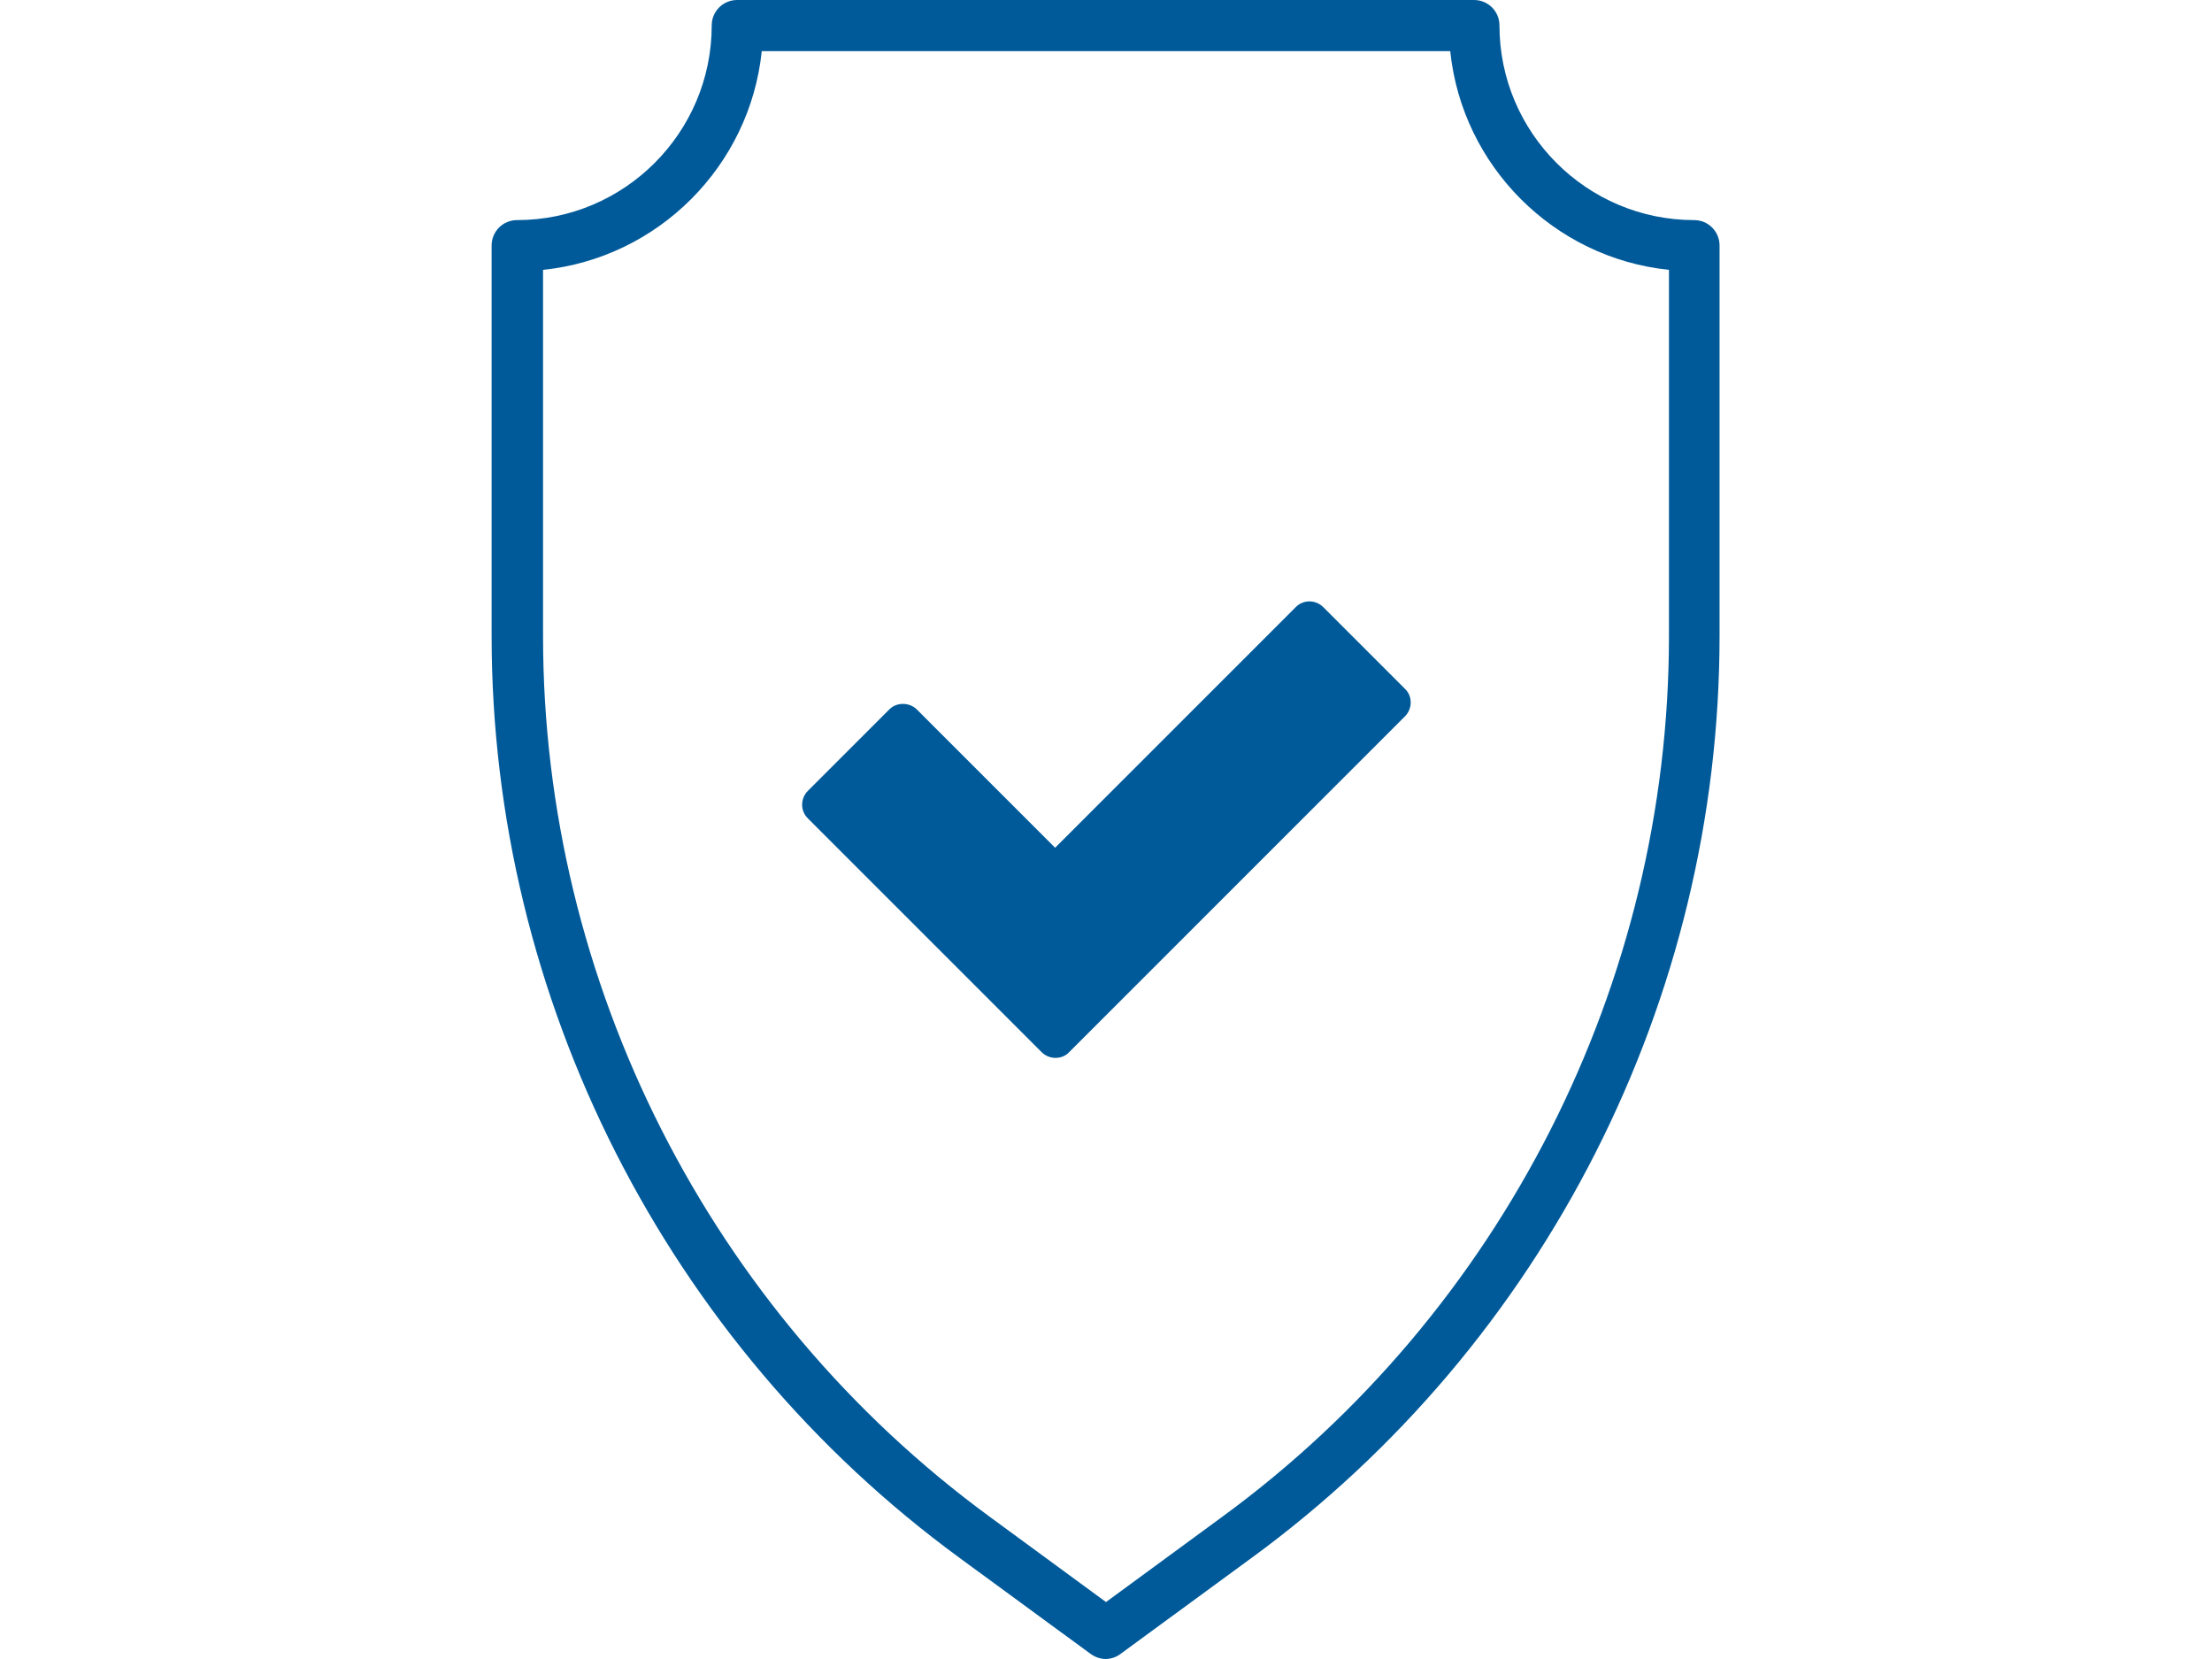 <?xml version="1.0" encoding="UTF-8"?><svg id="Laag_1" xmlns="http://www.w3.org/2000/svg" viewBox="0 0 80 60"><defs><style>.cls-1{fill:#005a99;stroke-width:0px;}</style></defs><g id="verzekeringen"><path class="cls-1" d="M50.8,24.9l-2.94-2.94c-.28-.28-.73-.28-1,0l-8.7,8.7-5-5c-.27-.27-.74-.27-1,0l-2.94,2.94c-.28.28-.28.73,0,1l8.45,8.45c.13.13.31.21.5.21s.37-.07.5-.21l12.14-12.14c.13-.13.21-.31.21-.5s-.07-.37-.21-.5Z"/><path class="cls-1" d="M40,60c-.19,0-.38-.06-.55-.18l-4.75-3.48c-10.59-7.75-16.92-20.21-16.92-33.34v-14.12c0-.51.41-.92.92-.92,3.88,0,7.04-3.16,7.04-7.04,0-.51.41-.92.92-.92h26.65c.51,0,.92.41.92.92,0,3.88,3.16,7.04,7.04,7.04.51,0,.92.41.92.92v14.12c0,13.13-6.32,25.59-16.92,33.34l-4.75,3.48c-.16.12-.35.18-.55.18ZM19.64,9.76v13.25c0,12.54,6.04,24.44,16.16,31.85l4.2,3.08,4.2-3.08c10.12-7.4,16.16-19.31,16.16-31.85v-13.25c-4.16-.43-7.48-3.75-7.91-7.91h-24.9c-.43,4.16-3.75,7.48-7.91,7.91Z"/></g></svg>